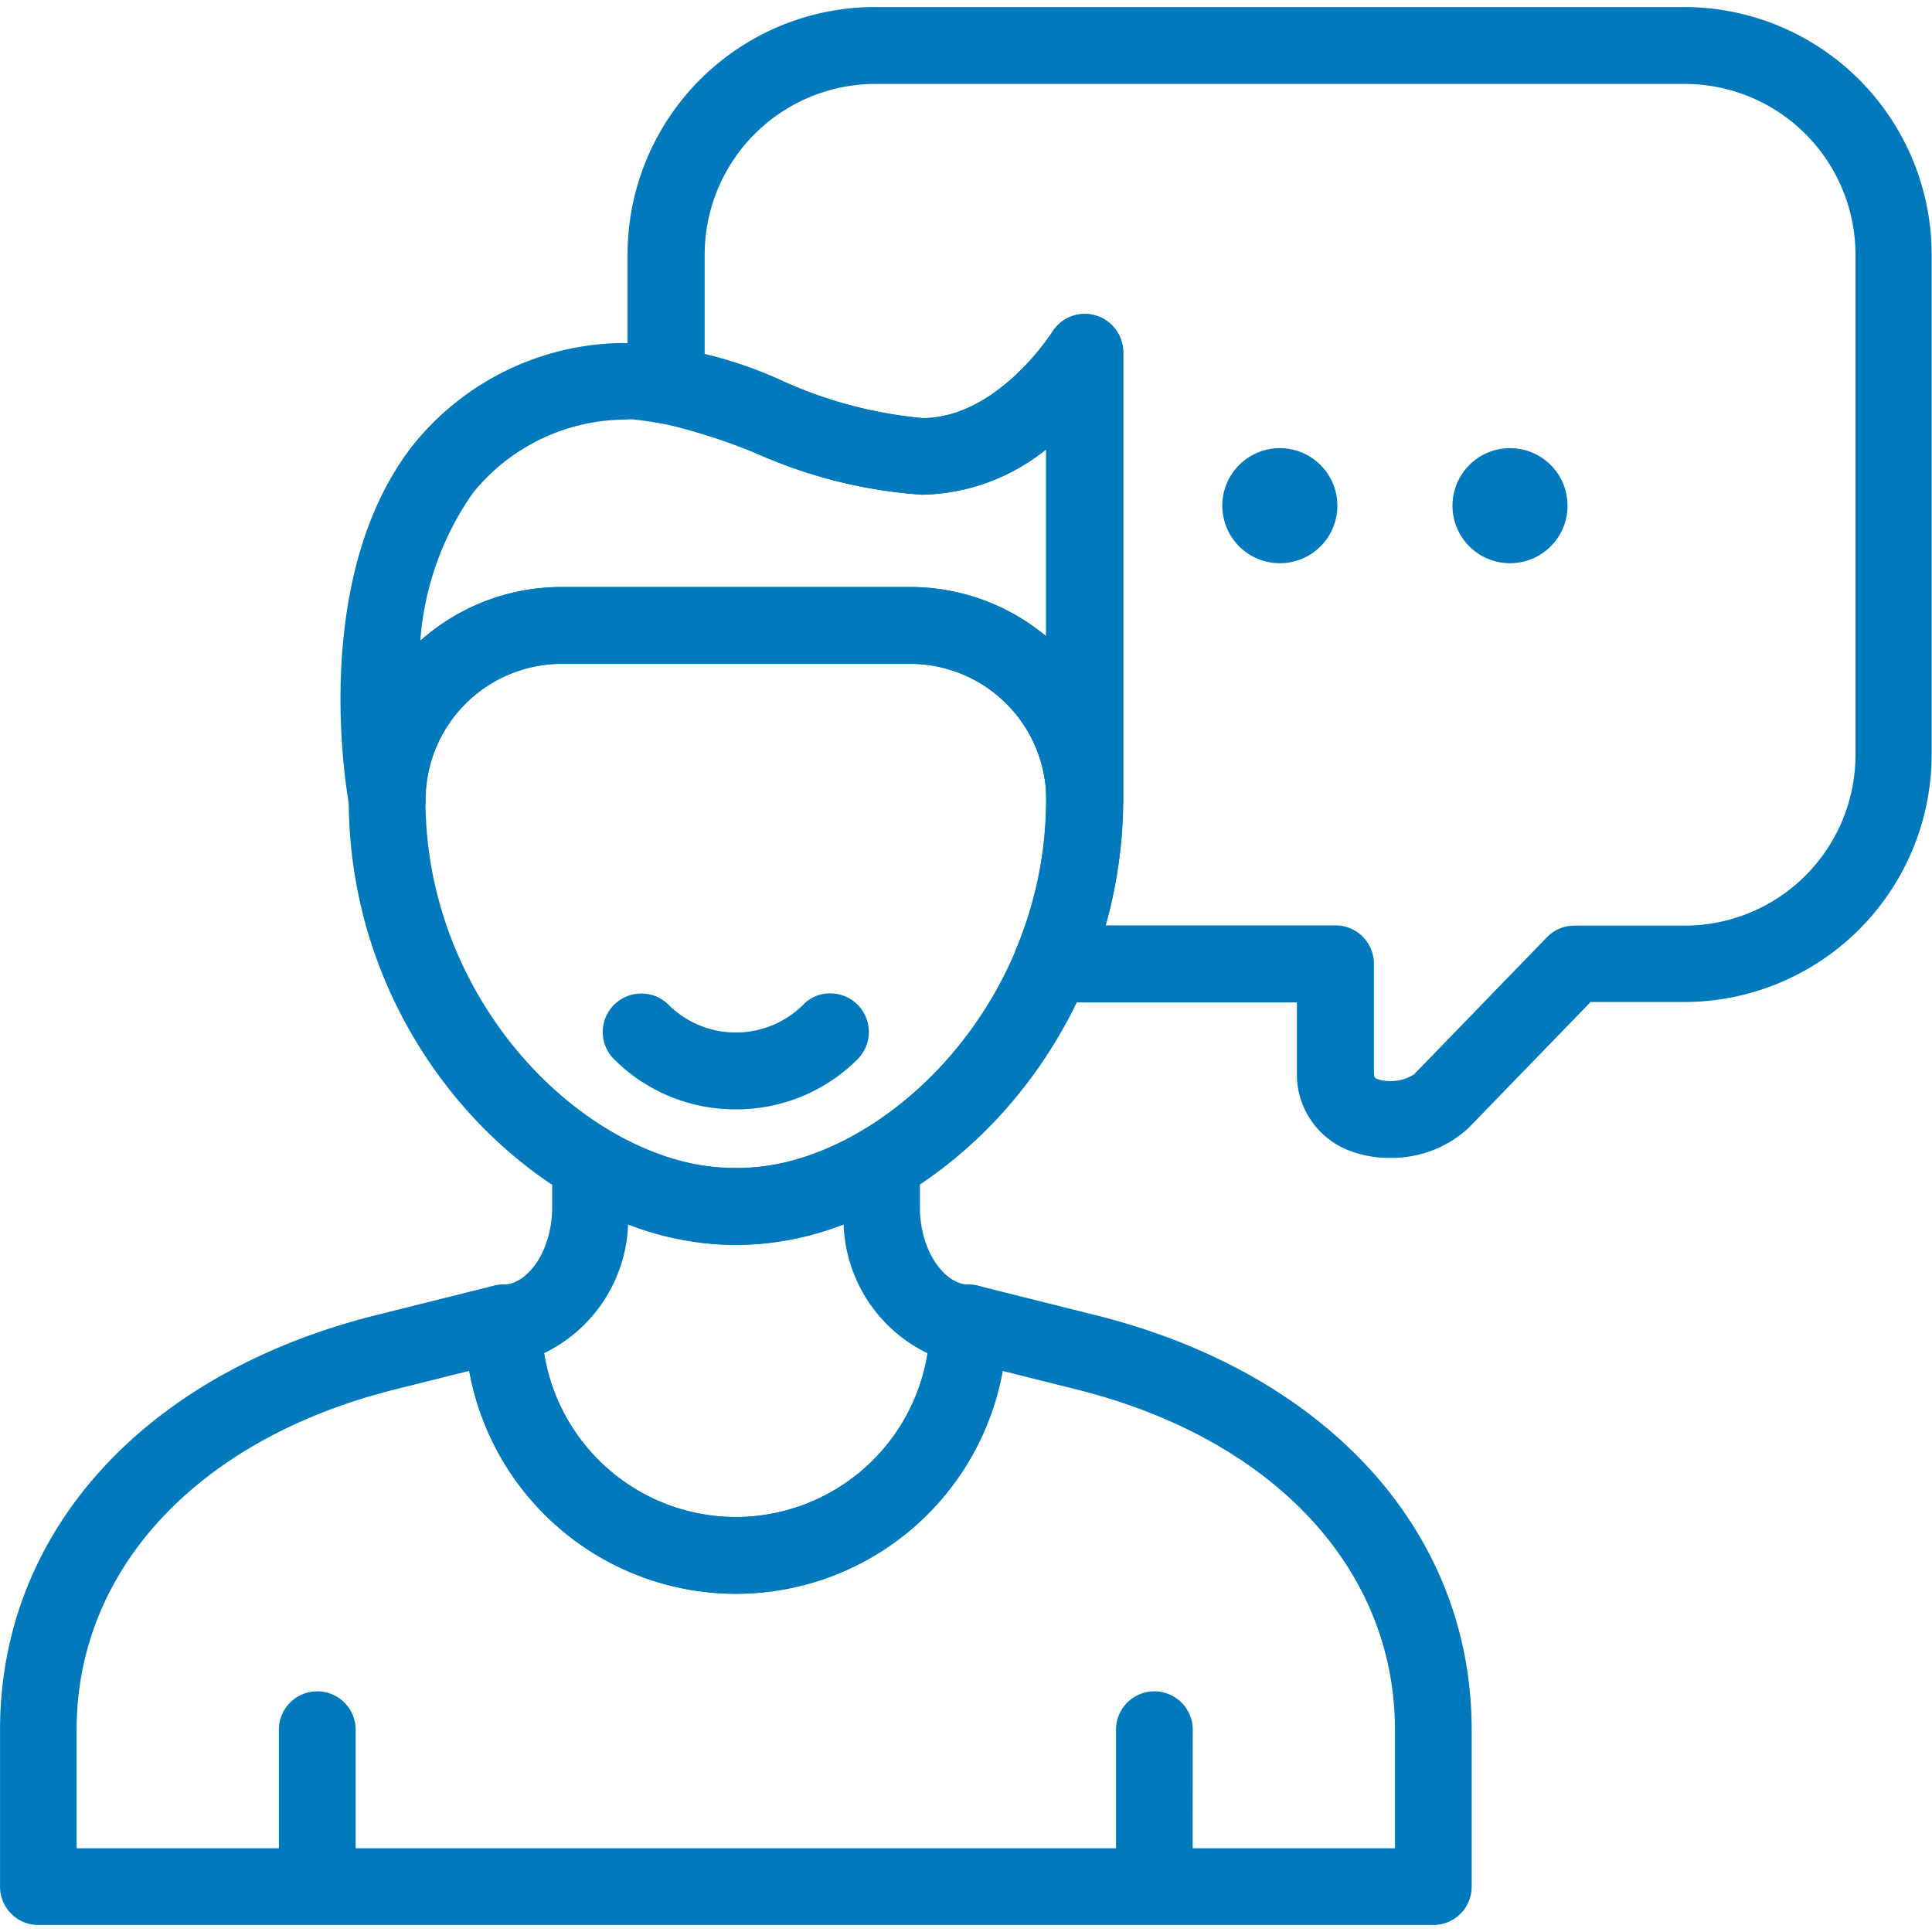 <svg height="50" viewBox="0 0 50 50" width="50" xmlns="http://www.w3.org/2000/svg"><g fill="#007abd"><path d="m160.975-44.864a4.432 4.432 0 0 1 -3.154-1.3.993.993 0 0 1 -.032-1.37 1 1 0 0 1 .713-.327.979.979 0 0 1 .728.287 2.473 2.473 0 0 0 3.491 0 .951.951 0 0 1 .726-.291 1 1 0 0 1 .711.325 1 1 0 0 1 -.028 1.375 4.432 4.432 0 0 1 -3.155 1.301z" transform="translate(-141.932 73.574)"/><circle cx="33.122" cy="13.087" r="1.489"/><circle cx="39.079" cy="13.087" r="1.489"/><path d="m177.9-43.795a2.821 2.821 0 0 1 -1.077-.2 2.114 2.114 0 0 1 -1.323-2.022v-1.8h-6.356a.994.994 0 0 1 -.826-.442.99.99 0 0 1 -.09-.931 10.046 10.046 0 0 0 .78-3.863v-9.077a5.278 5.278 0 0 1 -3.207 1.174 12.665 12.665 0 0 1 -4.294-1.069 15.824 15.824 0 0 0 -2.517-.8.992.992 0 0 1 -.813-.977v-3.376a6.409 6.409 0 0 1 6.4-6.4h20.95a6.41 6.41 0 0 1 6.4 6.4v12.95a6.409 6.409 0 0 1 -6.4 6.4h-2.427l-3.159 3.26a2.927 2.927 0 0 1 -2.041.773zm-7.36-6.016h5.96a.993.993 0 0 1 .993.993v2.8c0 .148.027.159.1.189a1.144 1.144 0 0 0 .937-.125l3.441-3.551a.99.99 0 0 1 .713-.3h2.855a4.421 4.421 0 0 0 4.417-4.416v-12.95a4.422 4.422 0 0 0 -4.417-4.417h-20.95a4.421 4.421 0 0 0 -4.416 4.417v2.591c.679.19 1.368.449 2.041.7a11.3 11.3 0 0 0 3.6.943c1.936 0 3.34-2.2 3.354-2.222a.992.992 0 0 1 1.116-.436.994.994 0 0 1 .723.955v11.583a11.905 11.905 0 0 1 -.463 3.246z" transform="translate(-141.936 73.76)"/><path d="m178.912-23.7h-36.1a.993.993 0 0 1 -.993-.993v-4.06c0-5.134 3.748-9.25 9.78-10.742l3.006-.752a.992.992 0 0 1 .852.181.993.993 0 0 1 .381.782 5.03 5.03 0 0 0 5.024 5.024 5.03 5.03 0 0 0 5.024-5.024.993.993 0 0 1 .381-.782 1 1 0 0 1 .852-.181l3.008.753c6.03 1.491 9.778 5.607 9.778 10.741v4.06a.993.993 0 0 1 -.993.993zm-6.228-1.986h5.235v-3.068c0-4.176-3.17-7.552-8.271-8.814l-1.888-.473a7.021 7.021 0 0 1 -6.9 5.766 7.021 7.021 0 0 1 -6.9-5.766l-1.885.472c-5.1 1.263-8.274 4.639-8.274 8.815v3.068h5.235v-3.068a.992.992 0 0 1 .993-.993.992.992 0 0 1 .993.993v3.068h19.678v-3.068a.993.993 0 0 1 .993-.993.992.992 0 0 1 .993.993z" transform="translate(-141.818 73.519)"/><path d="m160.927-41.43c-4.729 0-10.018-4.928-10.018-11.522a5.512 5.512 0 0 1 5.506-5.506h9.024a5.512 5.512 0 0 1 5.506 5.506c0 6.594-5.289 11.522-10.018 11.522zm-4.512-15.042a3.525 3.525 0 0 0 -3.52 3.52c0 5.371 4.318 9.537 8.033 9.537s8.033-4.166 8.033-9.537a3.525 3.525 0 0 0 -3.52-3.52z" transform="translate(-141.884 73.65)"/><path d="m160.949-32.3a7.018 7.018 0 0 1 -7.01-7.01.993.993 0 0 1 .993-.993c.6 0 1.264-.828 1.264-2.015v-1.1a.994.994 0 0 1 .5-.862.989.989 0 0 1 1 .006 6.066 6.066 0 0 0 6.517 0 .994.994 0 0 1 1-.006.994.994 0 0 1 .5.862v1.1c0 1.187.665 2.015 1.264 2.015a.993.993 0 0 1 .993.993 7.018 7.018 0 0 1 -7.021 7.01zm-4.963-6.225a5.033 5.033 0 0 0 4.963 4.239 5.033 5.033 0 0 0 4.963-4.239 3.858 3.858 0 0 1 -2.174-3.334 7.65 7.65 0 0 1 -5.577 0 3.858 3.858 0 0 1 -2.175 3.331z" transform="translate(-141.906 73.549)"/><path d="m151.9-52.011a.993.993 0 0 1 -.974-.806c-.046-.236-1.081-5.842 1.625-9.342a7.062 7.062 0 0 1 5.4-2.666 10.653 10.653 0 0 1 4.211.992 11.242 11.242 0 0 0 3.593.949c1.936 0 3.34-2.2 3.354-2.222a.992.992 0 0 1 1.116-.436.994.994 0 0 1 .723.955v11.587a.993.993 0 0 1 -.993.993.993.993 0 0 1 -.993-.993 3.525 3.525 0 0 0 -3.52-3.52h-9.024a3.525 3.525 0 0 0 -3.52 3.52.991.991 0 0 1 -.9.988c-.035-.001-.067.001-.098.001zm6.347-10.838c-.058 0-.114 0-.171.006a5.1 5.1 0 0 0 -3.95 1.893 7.611 7.611 0 0 0 -1.366 3.831 5.483 5.483 0 0 1 3.654-1.391h9.024a5.479 5.479 0 0 1 3.52 1.276v-4.839a5.278 5.278 0 0 1 -3.207 1.174 12.587 12.587 0 0 1 -4.294-1.077 10.38 10.38 0 0 0 -3.211-.873z" transform="translate(-141.882 73.702)"/></g><path d="m0 0h50v50h-50z" fill="none"/></svg>